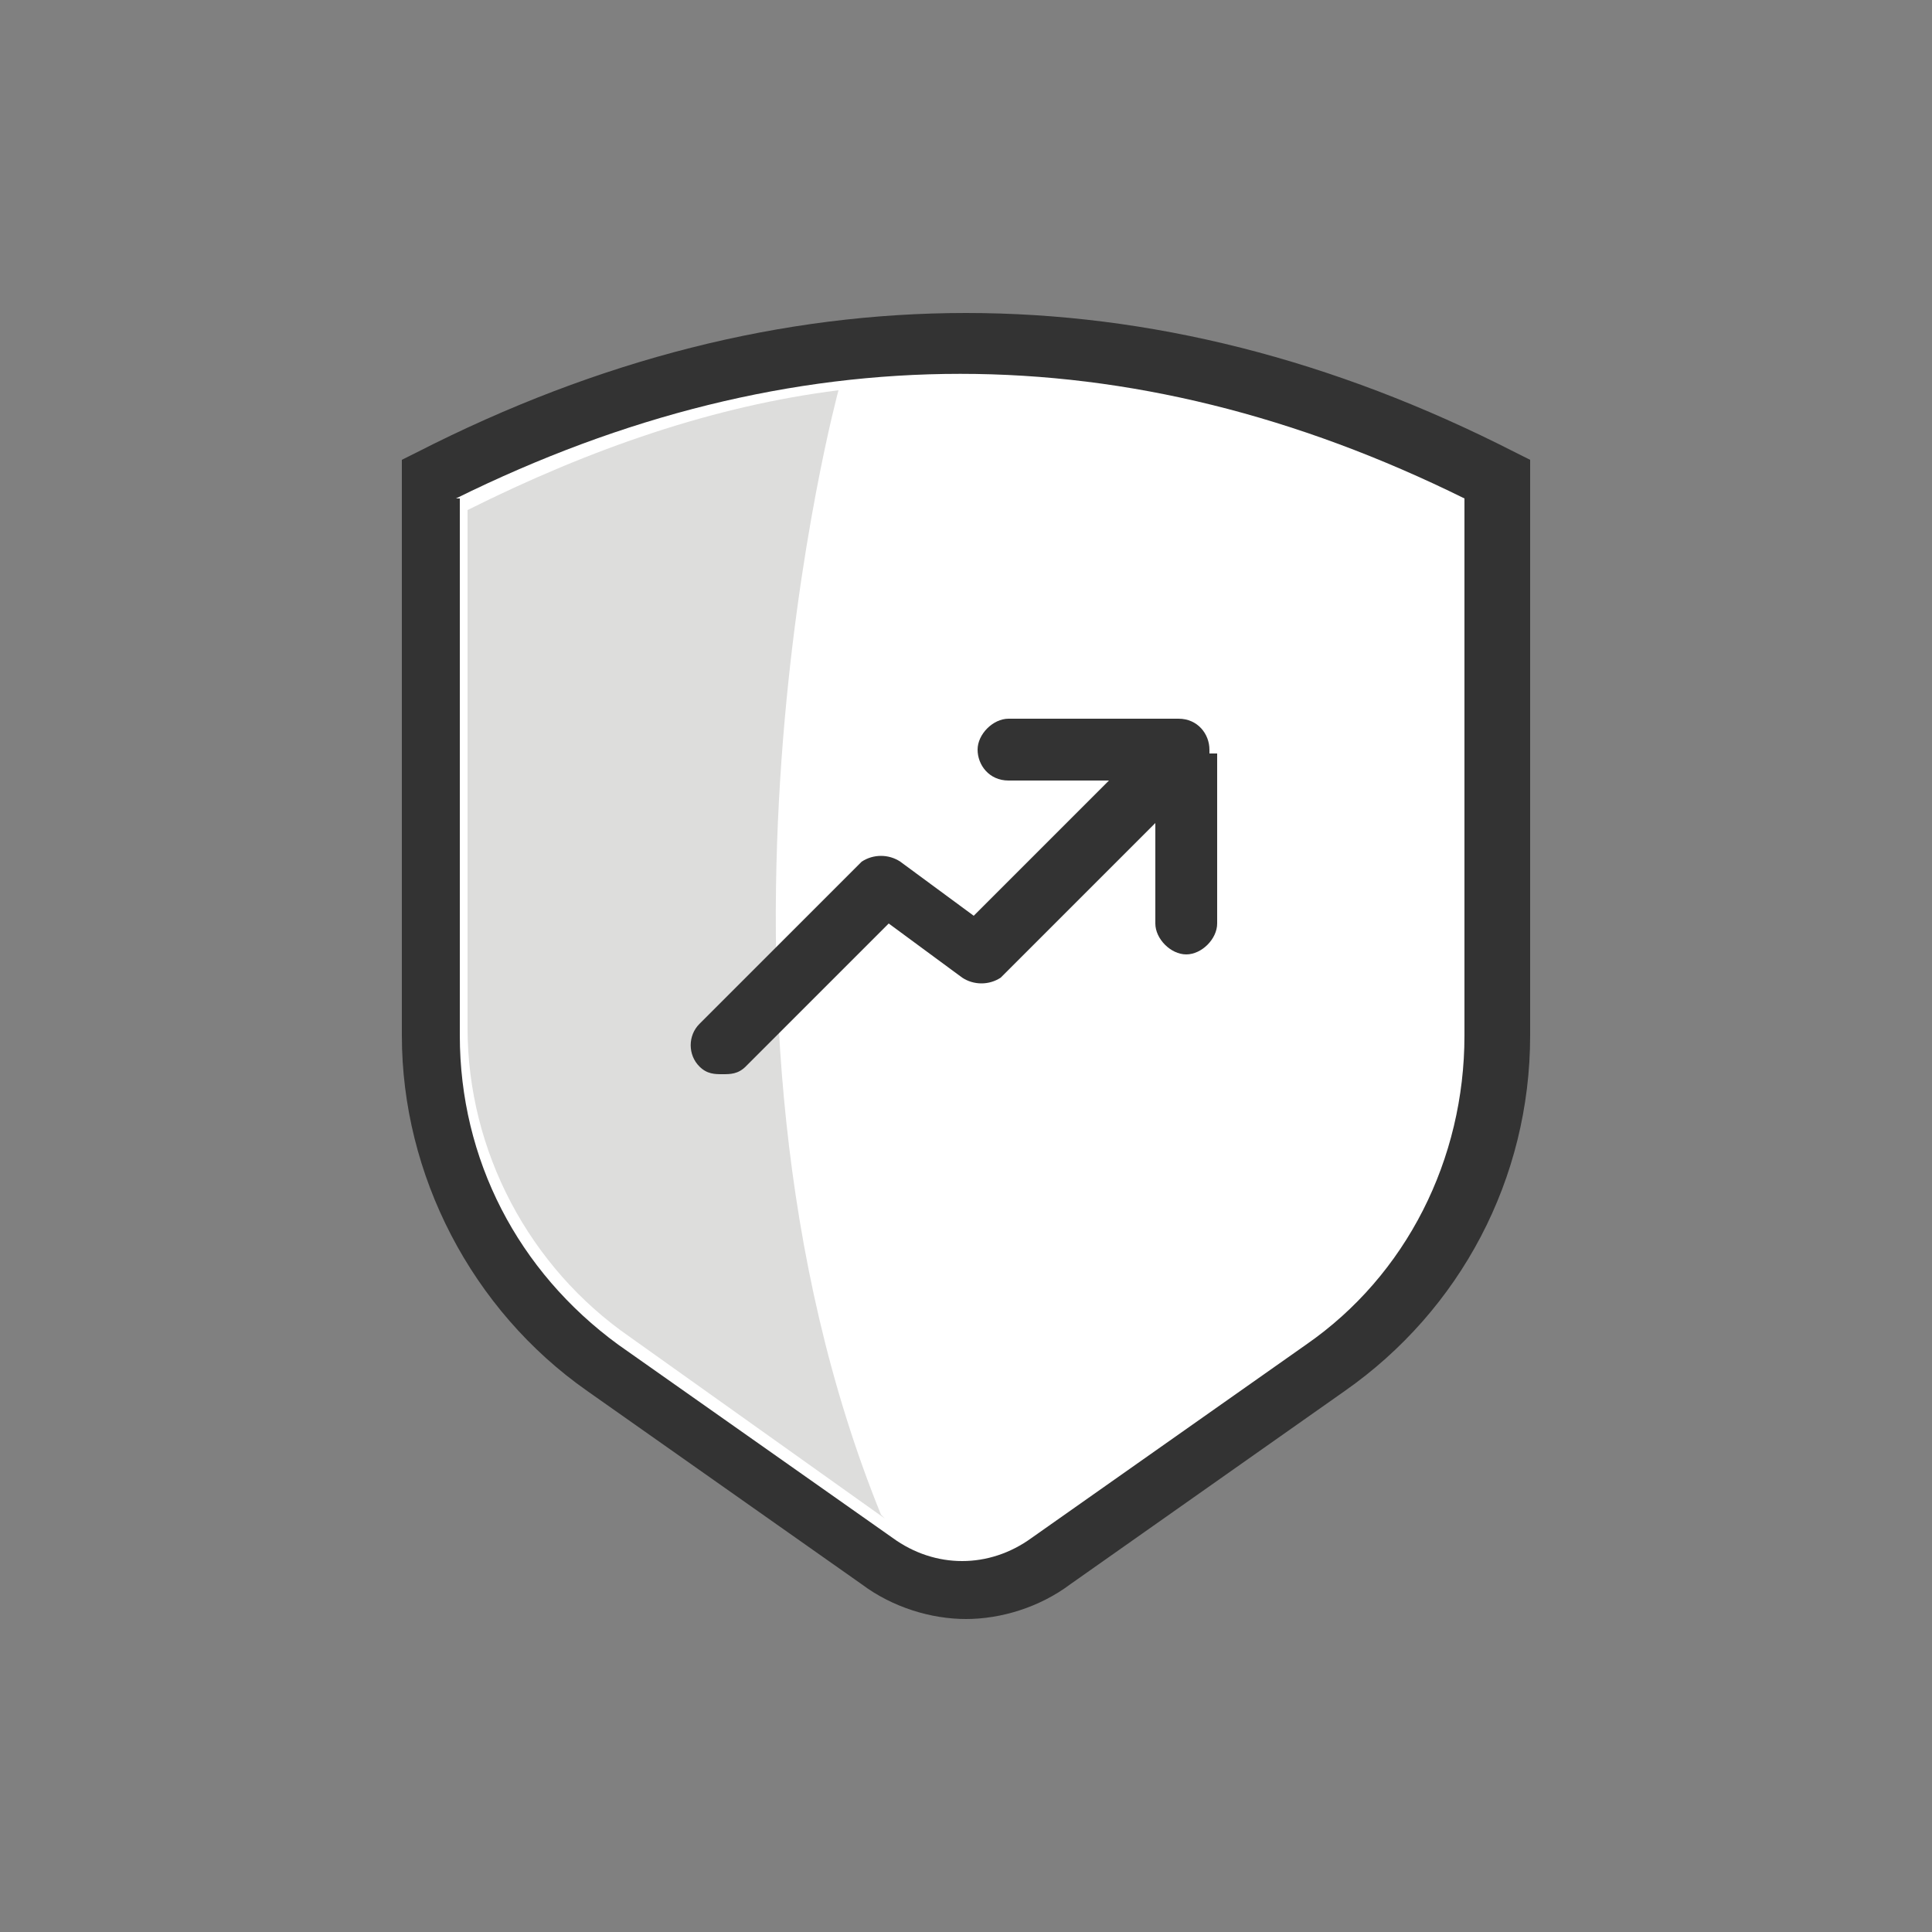 <?xml version="1.0" encoding="UTF-8"?>
<svg id="Layer_1" xmlns="http://www.w3.org/2000/svg" version="1.1" viewBox="0 0 50 50">
  <rect x="0" y="0" width="50" height="50" fill="#808080" stroke="none"/>
  <!-- Generator: Adobe Illustrator 29.0.1, SVG Export Plug-In . SVG Version: 2.1.0 Build 192)  -->
  <defs>
    <style>
      .st0 {
        fill: #fff;
      }

      .st1 {
        fill: #dddddc;
      }

      .st2 {
        fill: #333;
      }
    </style>
  </defs>
  <g>
    <path class="st0" d="M34.3,35.4l-7.1,5c-1.4,1-3.2,1-4.5,0l-7.1-5c-2.8-2-4.5-5.2-4.5-8.6v-14.4c9.2-4.7,18.4-4.7,27.6,0v14.4c0,3.4-1.7,6.6-4.5,8.6h0Z"/>
    <path class="st2" d="M25,41.9c-.9,0-1.9-.3-2.7-.9l-7.1-5c-3-2.1-4.8-5.6-4.8-9.2v-14.9l.4-.2c9.4-4.8,19-4.8,28.4,0l.4.2v14.9c0,3.7-1.8,7.1-4.8,9.2l-7.1,5c-.8.6-1.8.9-2.7.9ZM11.9,12.9v13.9c0,3.2,1.5,6.1,4.1,8l7.1,5c1.1.8,2.5.8,3.6,0l7.1-5c2.6-1.8,4.1-4.8,4.1-8v-13.9c-8.7-4.3-17.4-4.3-26.1,0h0ZM34.3,35.4h0Z"/>
  </g>
  <path class="st1" d="M22.9,39.3l-6.6-4.7c-2.6-1.8-4.2-4.8-4.2-8v-13.4c3.2-1.6,6.4-2.7,9.6-3.1,0,0-4.3,15.8,1.1,29.1h0Z"/>
  <path class="st2" d="M31.3,19.4c0-.4-.3-.8-.8-.8h-4.4c-.4,0-.8.4-.8.8s.3.8.8.8h2.6l-3.5,3.5-1.9-1.4c-.3-.2-.7-.2-1,0l-4.2,4.2c-.3.3-.3.8,0,1.1.2.2.4.2.6.2s.4,0,.6-.2l3.7-3.7,1.9,1.4c.3.2.7.2,1,0l4-4v2.6c0,.4.4.8.8.8h0c.4,0,.8-.4.8-.8v-4.4h-.2Z"/>
</svg>